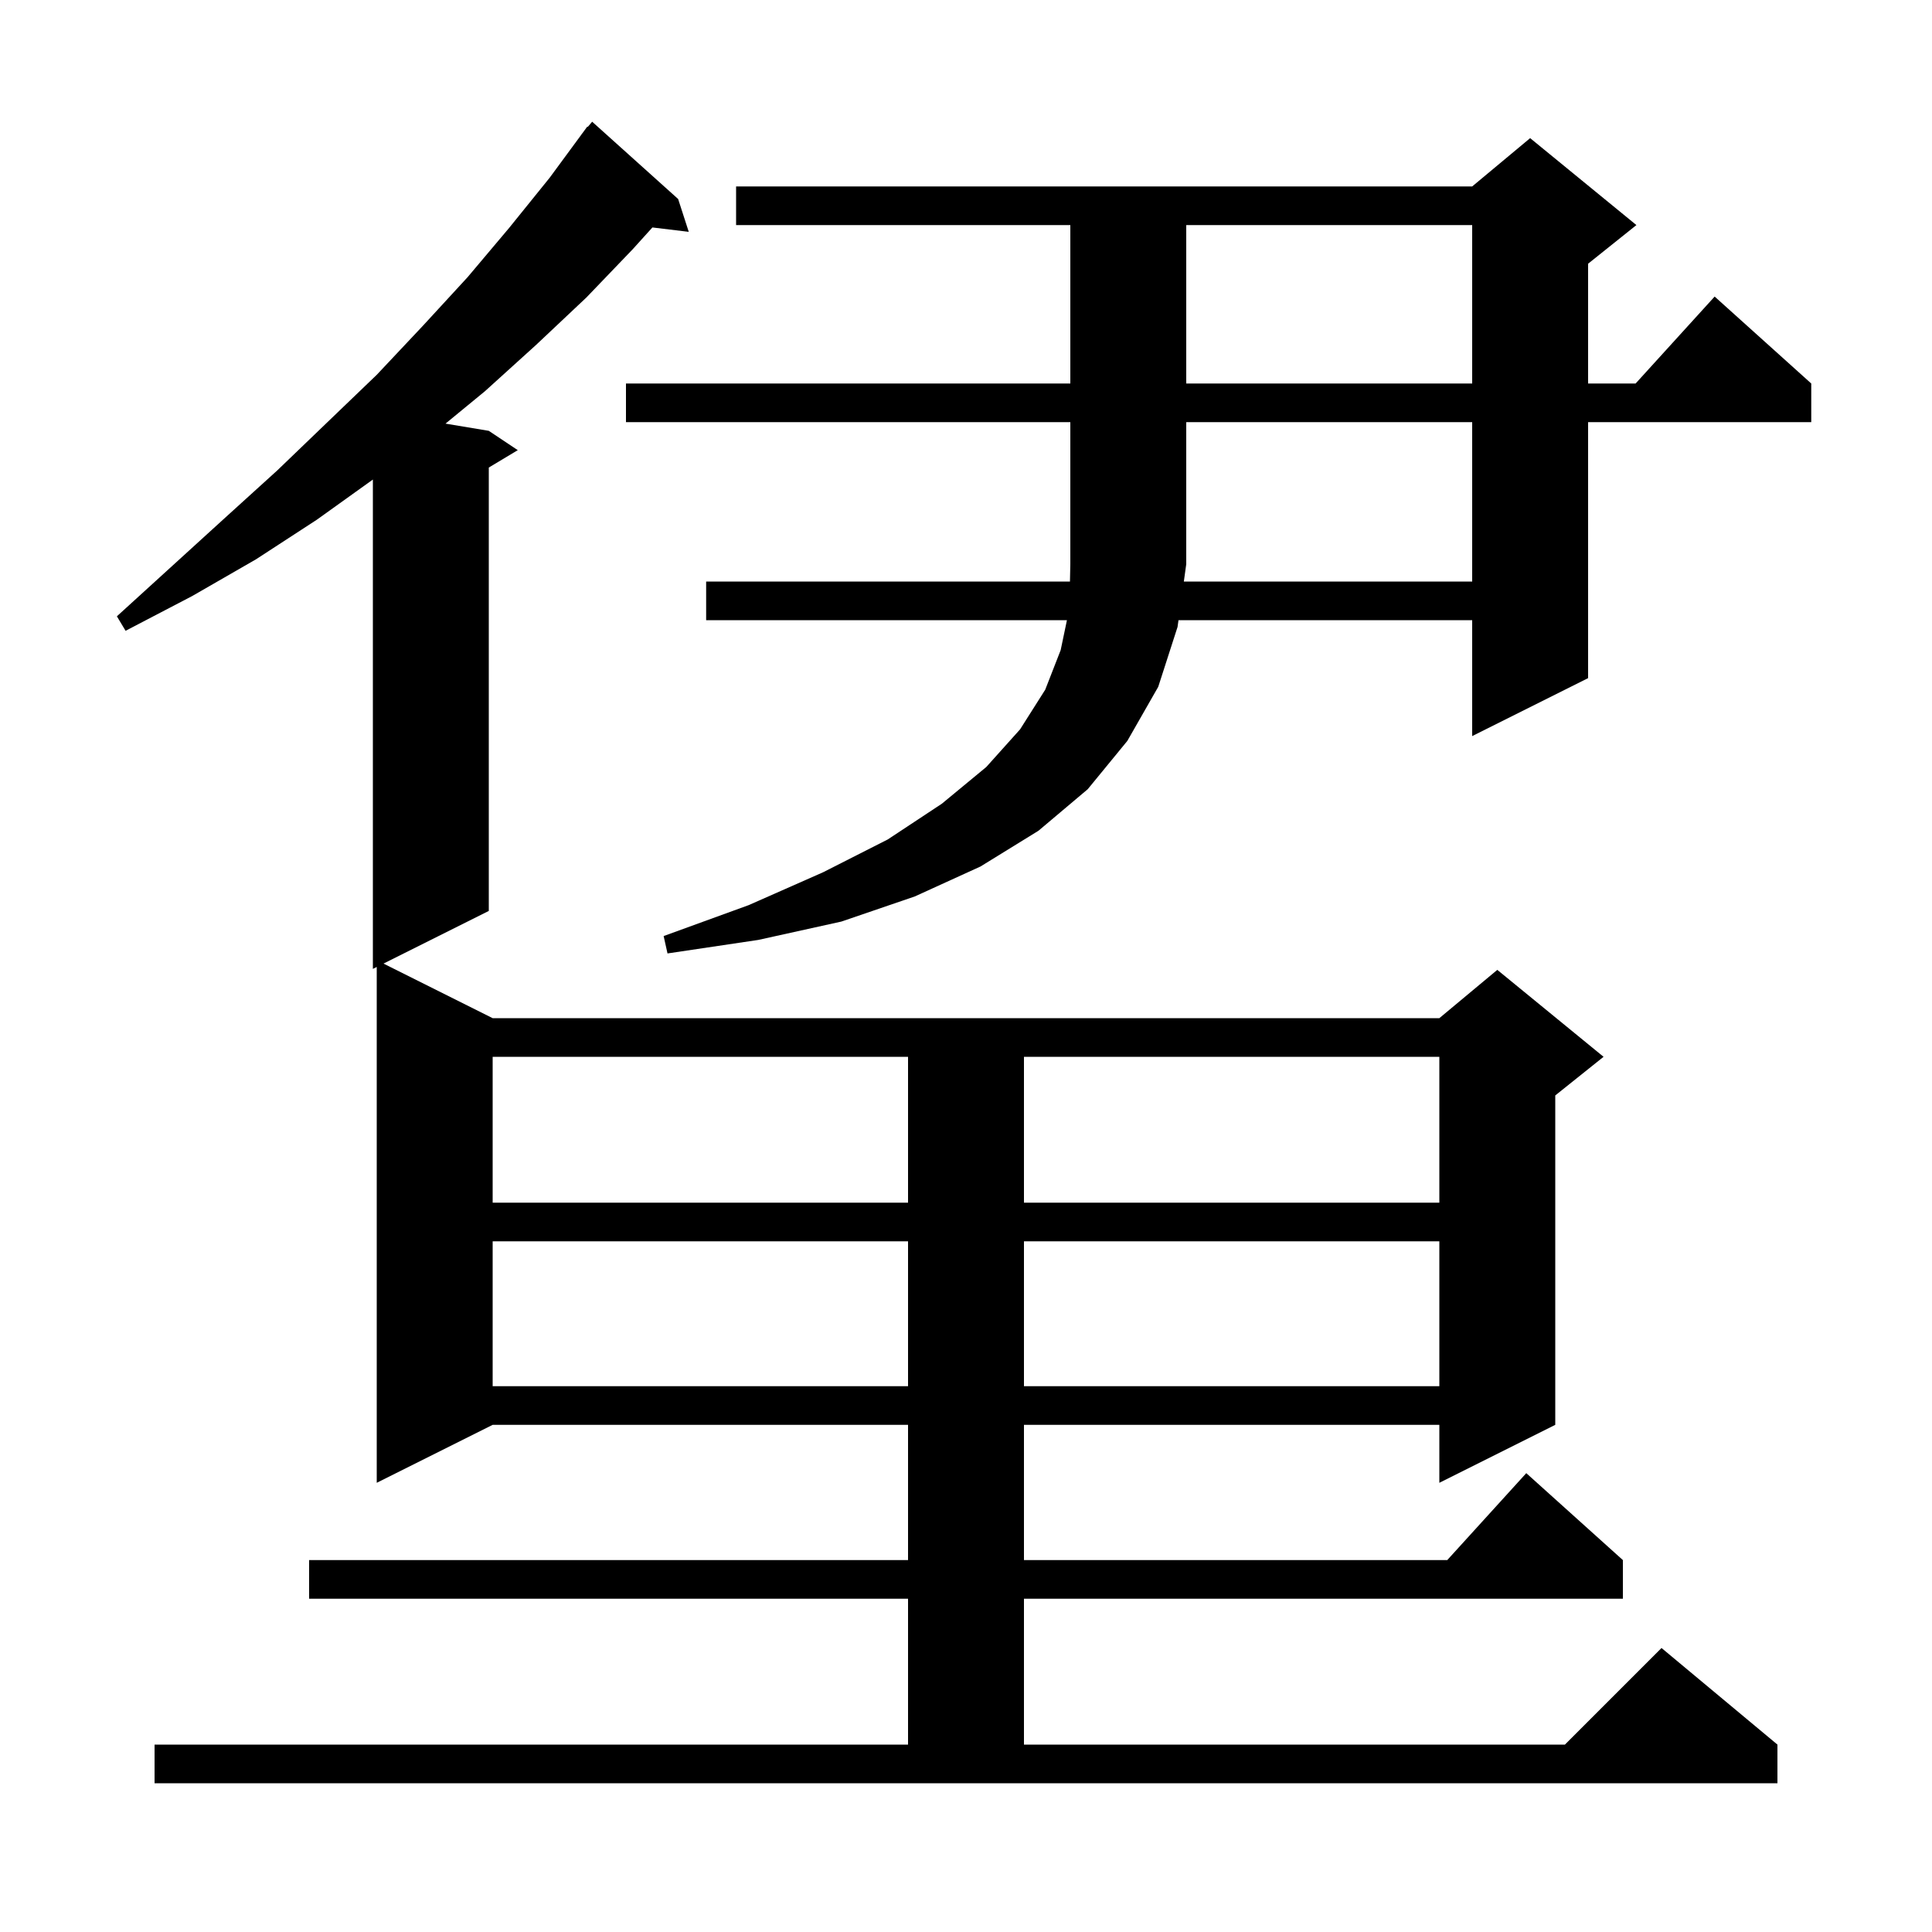 <svg xmlns="http://www.w3.org/2000/svg" xmlns:xlink="http://www.w3.org/1999/xlink" version="1.1" baseProfile="full" viewBox="0 0 200 200" width="200" height="200"><g fill="currentColor"><path d="M 16.0 180.6 L 94.0 180.6 L 94.0 165.5 L 32.0 165.5 L 32.0 161.5 L 94.0 161.5 L 94.0 147.5 L 51.0 147.5 L 39.0 153.5 L 39.0 100.1 L 38.6 100.3 L 38.6 49.643 L 32.8 53.8 L 26.5 57.9 L 19.9 61.7 L 13.0 65.3 L 12.1 63.8 L 23.3 53.6 L 28.7 48.7 L 33.9 43.7 L 39.0 38.8 L 43.8 33.7 L 48.4 28.7 L 52.7 23.6 L 56.9 18.4 L 60.208 13.905 L 60.2 13.9 L 60.287 13.797 L 60.8 13.1 L 60.846 13.137 L 61.3 12.6 L 70.2 20.6 L 71.3 24.0 L 67.537 23.546 L 65.5 25.8 L 60.7 30.8 L 55.5 35.7 L 50.2 40.5 L 46.118 43.853 L 50.6 44.6 L 53.6 46.6 L 50.6 48.4 L 50.6 94.3 L 39.7 99.75 L 51.0 105.4 L 149.0 105.4 L 155.0 100.4 L 166.0 109.4 L 161.0 113.4 L 161.0 147.5 L 149.0 153.5 L 149.0 147.5 L 106.0 147.5 L 106.0 161.5 L 149.818 161.5 L 158.0 152.5 L 168.0 161.5 L 168.0 165.5 L 106.0 165.5 L 106.0 180.6 L 162.0 180.6 L 172.0 170.6 L 184.0 180.6 L 184.0 184.6 L 16.0 184.6 Z M 51.0 128.5 L 51.0 143.5 L 94.0 143.5 L 94.0 128.5 Z M 106.0 128.5 L 106.0 143.5 L 149.0 143.5 L 149.0 128.5 Z M 51.0 109.4 L 51.0 124.5 L 94.0 124.5 L 94.0 109.4 Z M 106.0 109.4 L 106.0 124.5 L 149.0 124.5 L 149.0 109.4 Z M 152.4 60.2 L 152.4 43.7 L 122.8 43.7 L 122.8 58.4 L 122.551 60.2 Z M 122.8 23.3 L 122.8 39.7 L 152.4 39.7 L 152.4 23.3 Z M 64.8 43.7 L 64.8 39.7 L 110.8 39.7 L 110.8 23.3 L 76.2 23.3 L 76.2 19.3 L 152.4 19.3 L 158.4 14.3 L 169.4 23.3 L 164.4 27.3 L 164.4 39.7 L 169.318 39.7 L 177.5 30.7 L 187.5 39.7 L 187.5 43.7 L 164.4 43.7 L 164.4 70.2 L 152.4 76.2 L 152.4 64.2 L 121.997 64.2 L 121.9 64.9 L 119.9 71.1 L 116.7 76.7 L 112.6 81.7 L 107.5 86.0 L 101.5 89.7 L 94.7 92.8 L 87.1 95.4 L 78.5 97.3 L 69.1 98.7 L 68.7 96.9 L 77.5 93.7 L 85.2 90.3 L 91.9 86.9 L 97.5 83.2 L 102.1 79.4 L 105.6 75.5 L 108.2 71.4 L 109.8 67.3 L 110.449 64.2 L 73.1 64.2 L 73.1 60.2 L 110.761 60.2 L 110.8 58.4 L 110.8 43.7 Z "/></g></svg>